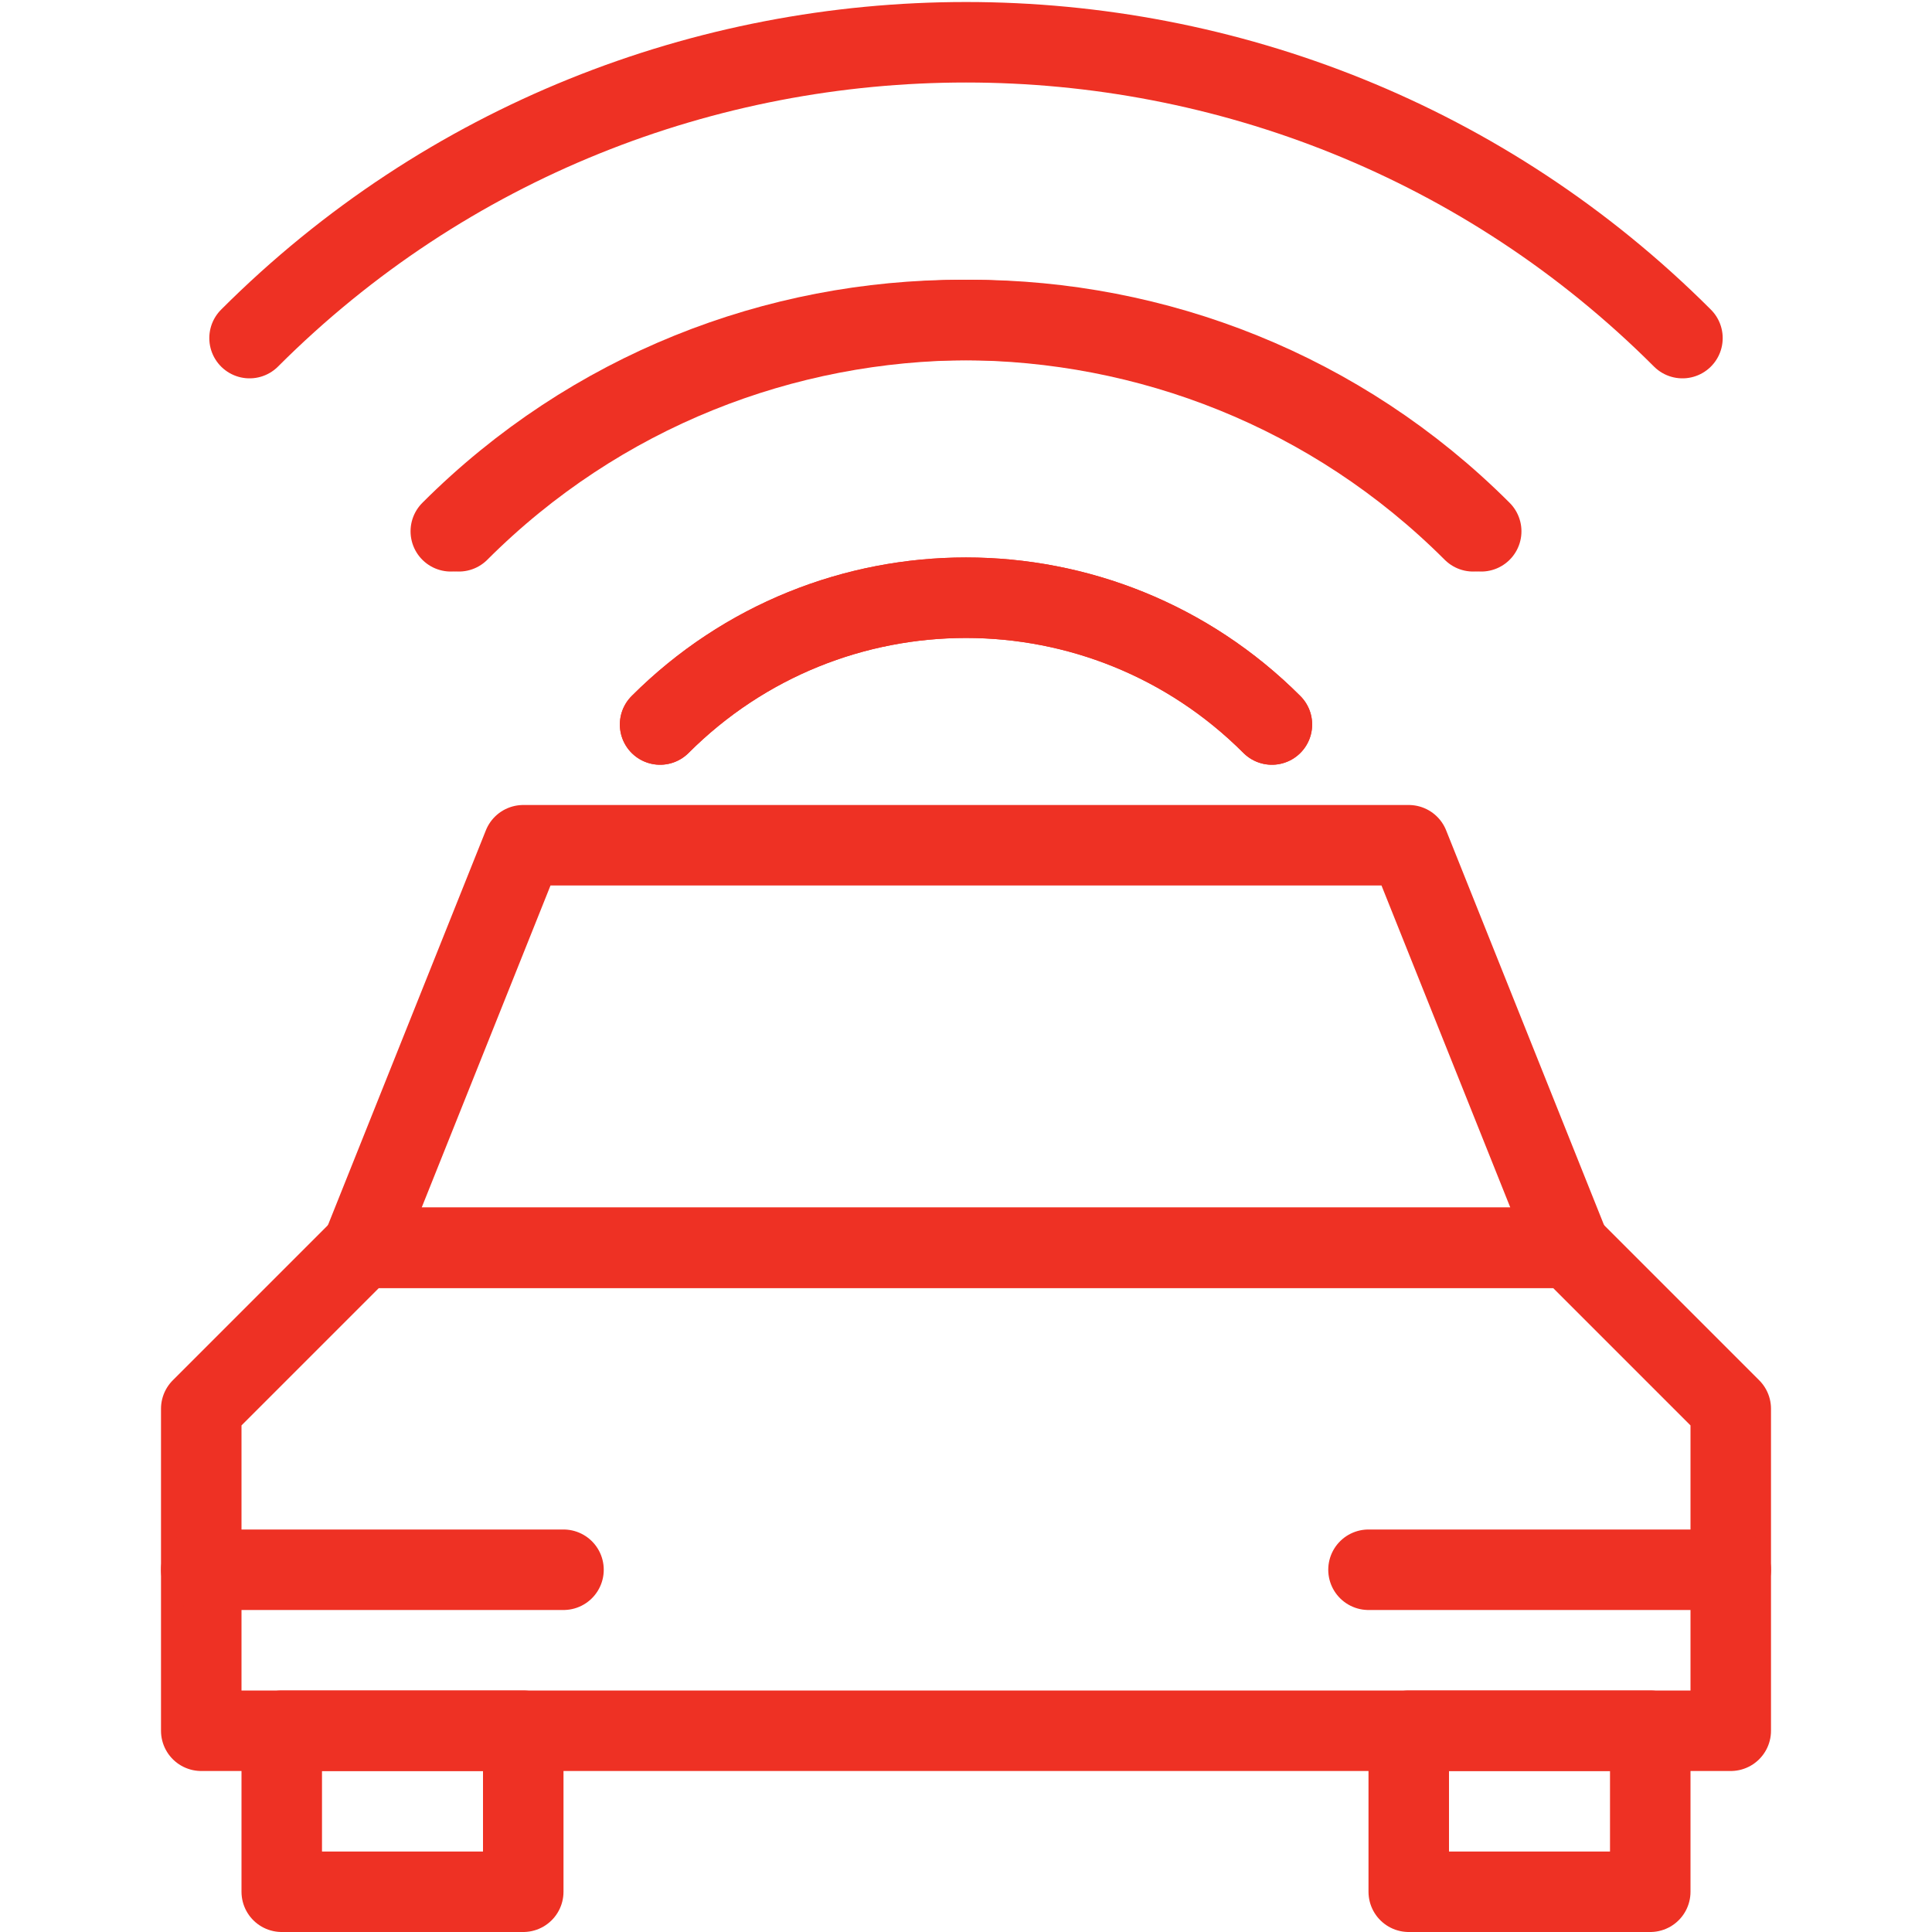 <?xml version="1.0" encoding="UTF-8"?> <svg xmlns="http://www.w3.org/2000/svg" width="24" height="24" viewBox="0 0 24 24" fill="none"><path d="M6.5 21.5H3.5V23.5H6.5V21.5Z" stroke="#EE3124" stroke-miterlimit="10" stroke-linecap="round" stroke-linejoin="round"></path><path d="M20.5 21.5H17.5V23.5H20.5V21.5Z" stroke="#EE3124" stroke-miterlimit="10" stroke-linecap="round" stroke-linejoin="round"></path><path d="M21.5 21.5V17.5L19.5 15.5H4.5L2.5 17.5V21.5H21.5Z" stroke="#EE3124" stroke-miterlimit="10" stroke-linecap="round" stroke-linejoin="round"></path><path d="M17.5 10.5H6.5L4.5 15.5H19.5L17.5 10.5Z" stroke="#EE3124" stroke-miterlimit="10" stroke-linecap="round" stroke-linejoin="round"></path><path d="M2.5 19.5H7" stroke="#EE3124" stroke-miterlimit="10" stroke-linecap="round" stroke-linejoin="round"></path><path d="M17 19.5H21.5" stroke="#EE3124" stroke-miterlimit="10" stroke-linecap="round" stroke-linejoin="round"></path><path d="M5.7 6.6C9.2 3.1 14.9 3.1 18.4 6.6" stroke="#EE3124" stroke-miterlimit="10" stroke-linecap="round" stroke-linejoin="round"></path><path d="M20.9 4.2C16 -0.7 8 -0.7 3.1 4.2" stroke="#EE3124" stroke-miterlimit="10" stroke-linecap="round" stroke-linejoin="round"></path><path d="M8.2 9C10.3 6.9 13.7 6.9 15.8 9" stroke="#EE3124" stroke-miterlimit="10" stroke-linecap="round" stroke-linejoin="round"></path><path d="M18.3 6.6C14.8 3.1 9.1 3.1 5.6 6.6" stroke="#EE3124" stroke-miterlimit="10" stroke-linecap="round" stroke-linejoin="round"></path><path d="M15.8 9C13.7 6.9 10.3 6.9 8.2 9" stroke="#EE3124" stroke-miterlimit="10" stroke-linecap="round" stroke-linejoin="round"></path></svg> 
